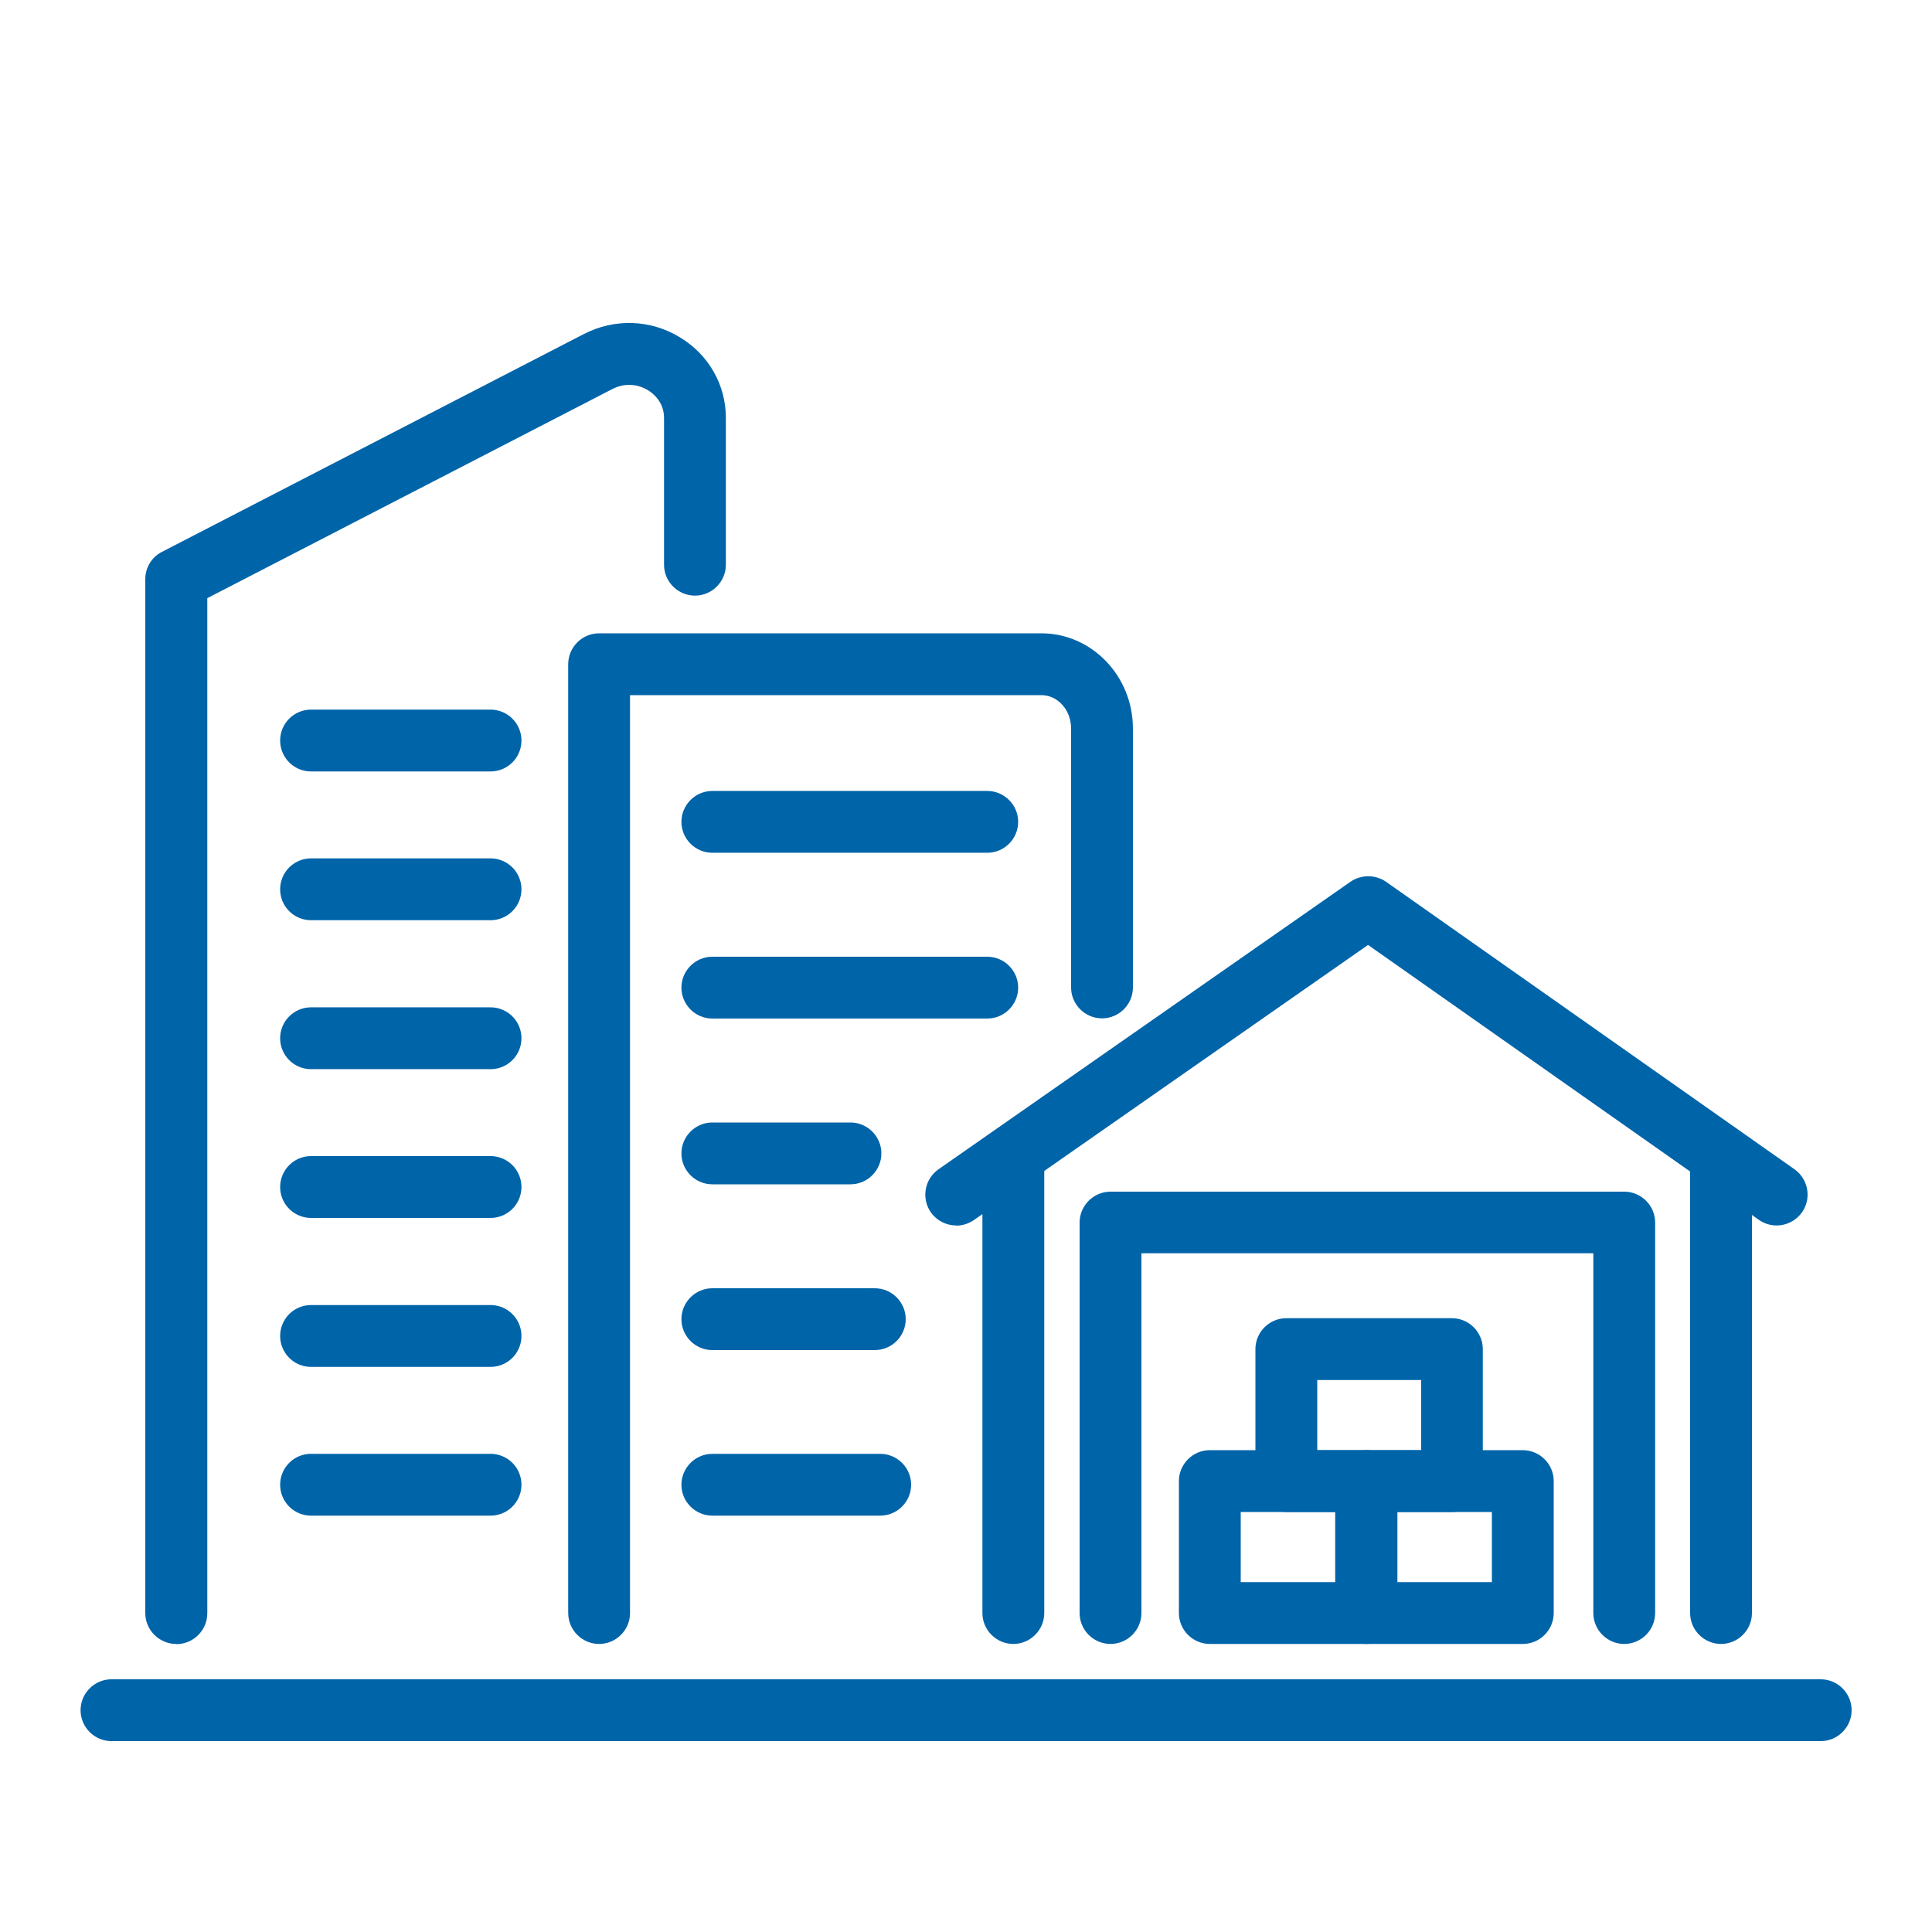 <svg xmlns="http://www.w3.org/2000/svg" width="81" height="81" viewBox="0 0 81 81" fill="none"><path d="M25.118 68.923C24.405 68.923 23.822 68.34 23.822 67.627V27.848C23.822 27.135 24.405 26.552 25.118 26.552H43.659C45.773 26.552 47.498 28.342 47.498 30.545V41.399C47.498 42.112 46.915 42.695 46.202 42.695C45.489 42.695 44.906 42.112 44.906 41.399V30.545C44.906 29.767 44.347 29.144 43.659 29.144H26.414V67.627C26.414 68.34 25.831 68.923 25.118 68.923Z" fill="#0064A9"></path><path d="M7.387 68.923C6.675 68.923 6.091 68.34 6.091 67.627V24.284C6.091 23.798 6.359 23.352 6.796 23.134L24.478 14.005C25.766 13.341 27.281 13.389 28.52 14.151C29.719 14.88 30.432 16.143 30.432 17.52V23.676C30.432 24.389 29.849 24.972 29.136 24.972C28.423 24.972 27.84 24.389 27.84 23.676V17.52C27.84 16.848 27.37 16.483 27.168 16.362C26.706 16.078 26.147 16.062 25.669 16.313L8.691 25.078V67.635C8.691 68.348 8.108 68.931 7.395 68.931L7.387 68.923Z" fill="#0064A9"></path><path d="M41.391 35.753H29.865C29.152 35.753 28.569 35.17 28.569 34.457C28.569 33.745 29.152 33.161 29.865 33.161H41.391C42.104 33.161 42.687 33.745 42.687 34.457C42.687 35.17 42.104 35.753 41.391 35.753Z" fill="#0064A9"></path><path d="M41.391 42.703H29.865C29.152 42.703 28.569 42.12 28.569 41.407C28.569 40.694 29.152 40.111 29.865 40.111H41.391C42.104 40.111 42.687 40.694 42.687 41.407C42.687 42.12 42.104 42.703 41.391 42.703Z" fill="#0064A9"></path><path d="M35.656 49.653H29.865C29.152 49.653 28.569 49.07 28.569 48.357C28.569 47.644 29.152 47.061 29.865 47.061H35.656C36.369 47.061 36.952 47.644 36.952 48.357C36.952 49.07 36.369 49.653 35.656 49.653Z" fill="#0064A9"></path><path d="M36.677 56.603H29.865C29.152 56.603 28.569 56.02 28.569 55.307C28.569 54.594 29.152 54.011 29.865 54.011H36.677C37.389 54.011 37.973 54.594 37.973 55.307C37.973 56.02 37.389 56.603 36.677 56.603Z" fill="#0064A9"></path><path d="M36.904 63.544H29.865C29.152 63.544 28.569 62.961 28.569 62.248C28.569 61.536 29.152 60.953 29.865 60.953H36.904C37.616 60.953 38.2 61.536 38.2 62.248C38.2 62.961 37.616 63.544 36.904 63.544Z" fill="#0064A9"></path><path d="M13.041 62.248H20.566" stroke="#0064A9" stroke-width="2.592" stroke-linecap="round" stroke-linejoin="round"></path><path d="M13.041 56.011H20.566" stroke="#0064A9" stroke-width="2.592" stroke-linecap="round" stroke-linejoin="round"></path><path d="M13.041 49.766H20.566" stroke="#0064A9" stroke-width="2.592" stroke-linecap="round" stroke-linejoin="round"></path><path d="M13.041 43.529H20.566" stroke="#0064A9" stroke-width="2.592" stroke-linecap="round" stroke-linejoin="round"></path><path d="M13.041 37.284H20.566" stroke="#0064A9" stroke-width="2.592" stroke-linecap="round" stroke-linejoin="round"></path><path d="M13.041 31.047H20.566" stroke="#0064A9" stroke-width="2.592" stroke-linecap="round" stroke-linejoin="round"></path><path d="M60.871 63.391H53.93C53.217 63.391 52.634 62.807 52.634 62.095V56.562C52.634 55.849 53.217 55.266 53.93 55.266H60.871C61.584 55.266 62.167 55.849 62.167 56.562V62.095C62.167 62.807 61.584 63.391 60.871 63.391ZM55.226 60.799H59.584V57.858H55.226V60.799Z" fill="#0064A9"></path><path d="M57.291 68.923H50.722C50.009 68.923 49.426 68.34 49.426 67.627V62.095C49.426 61.382 50.009 60.799 50.722 60.799H57.291C58.004 60.799 58.587 61.382 58.587 62.095V67.627C58.587 68.34 58.004 68.923 57.291 68.923ZM52.018 66.331H55.995V63.391H52.018V66.331Z" fill="#0064A9"></path><path d="M63.844 68.923H57.275C56.562 68.923 55.979 68.34 55.979 67.627V62.095C55.979 61.382 56.562 60.799 57.275 60.799H63.844C64.557 60.799 65.14 61.382 65.14 62.095V67.627C65.14 68.34 64.557 68.923 63.844 68.923ZM58.571 66.331H62.548V63.391H58.571V66.331Z" fill="#0064A9"></path><path d="M68.097 68.923C67.384 68.923 66.801 68.34 66.801 67.627V52.545H47.855V67.627C47.855 68.34 47.272 68.923 46.559 68.923C45.846 68.923 45.263 68.34 45.263 67.627V51.257C45.263 50.544 45.846 49.961 46.559 49.961H68.097C68.809 49.961 69.393 50.544 69.393 51.257V67.627C69.393 68.34 68.809 68.923 68.097 68.923Z" fill="#0064A9"></path><path d="M40.087 51.378C39.682 51.378 39.277 51.184 39.026 50.828C38.621 50.244 38.758 49.434 39.35 49.021L56.619 36.968C57.064 36.661 57.664 36.661 58.109 36.968L75.233 49.021C75.816 49.434 75.962 50.244 75.549 50.828C75.135 51.411 74.326 51.556 73.742 51.143L57.356 39.617L40.832 51.151C40.605 51.305 40.346 51.386 40.087 51.386V51.378Z" fill="#0064A9"></path><path d="M42.484 68.923C41.772 68.923 41.188 68.34 41.188 67.627V48.883C41.188 48.171 41.772 47.587 42.484 47.587C43.197 47.587 43.781 48.171 43.781 48.883V67.627C43.781 68.34 43.197 68.923 42.484 68.923Z" fill="#0064A9"></path><path d="M72.155 68.923C71.442 68.923 70.859 68.34 70.859 67.627V48.883C70.859 48.171 71.442 47.587 72.155 47.587C72.868 47.587 73.451 48.171 73.451 48.883V67.627C73.451 68.34 72.868 68.923 72.155 68.923Z" fill="#0064A9"></path><path d="M76.326 72.997H4.674C3.961 72.997 3.378 72.414 3.378 71.701C3.378 70.988 3.961 70.405 4.674 70.405H76.334C77.047 70.405 77.63 70.988 77.63 71.701C77.63 72.414 77.047 72.997 76.334 72.997H76.326Z" fill="#0064A9"></path></svg>
